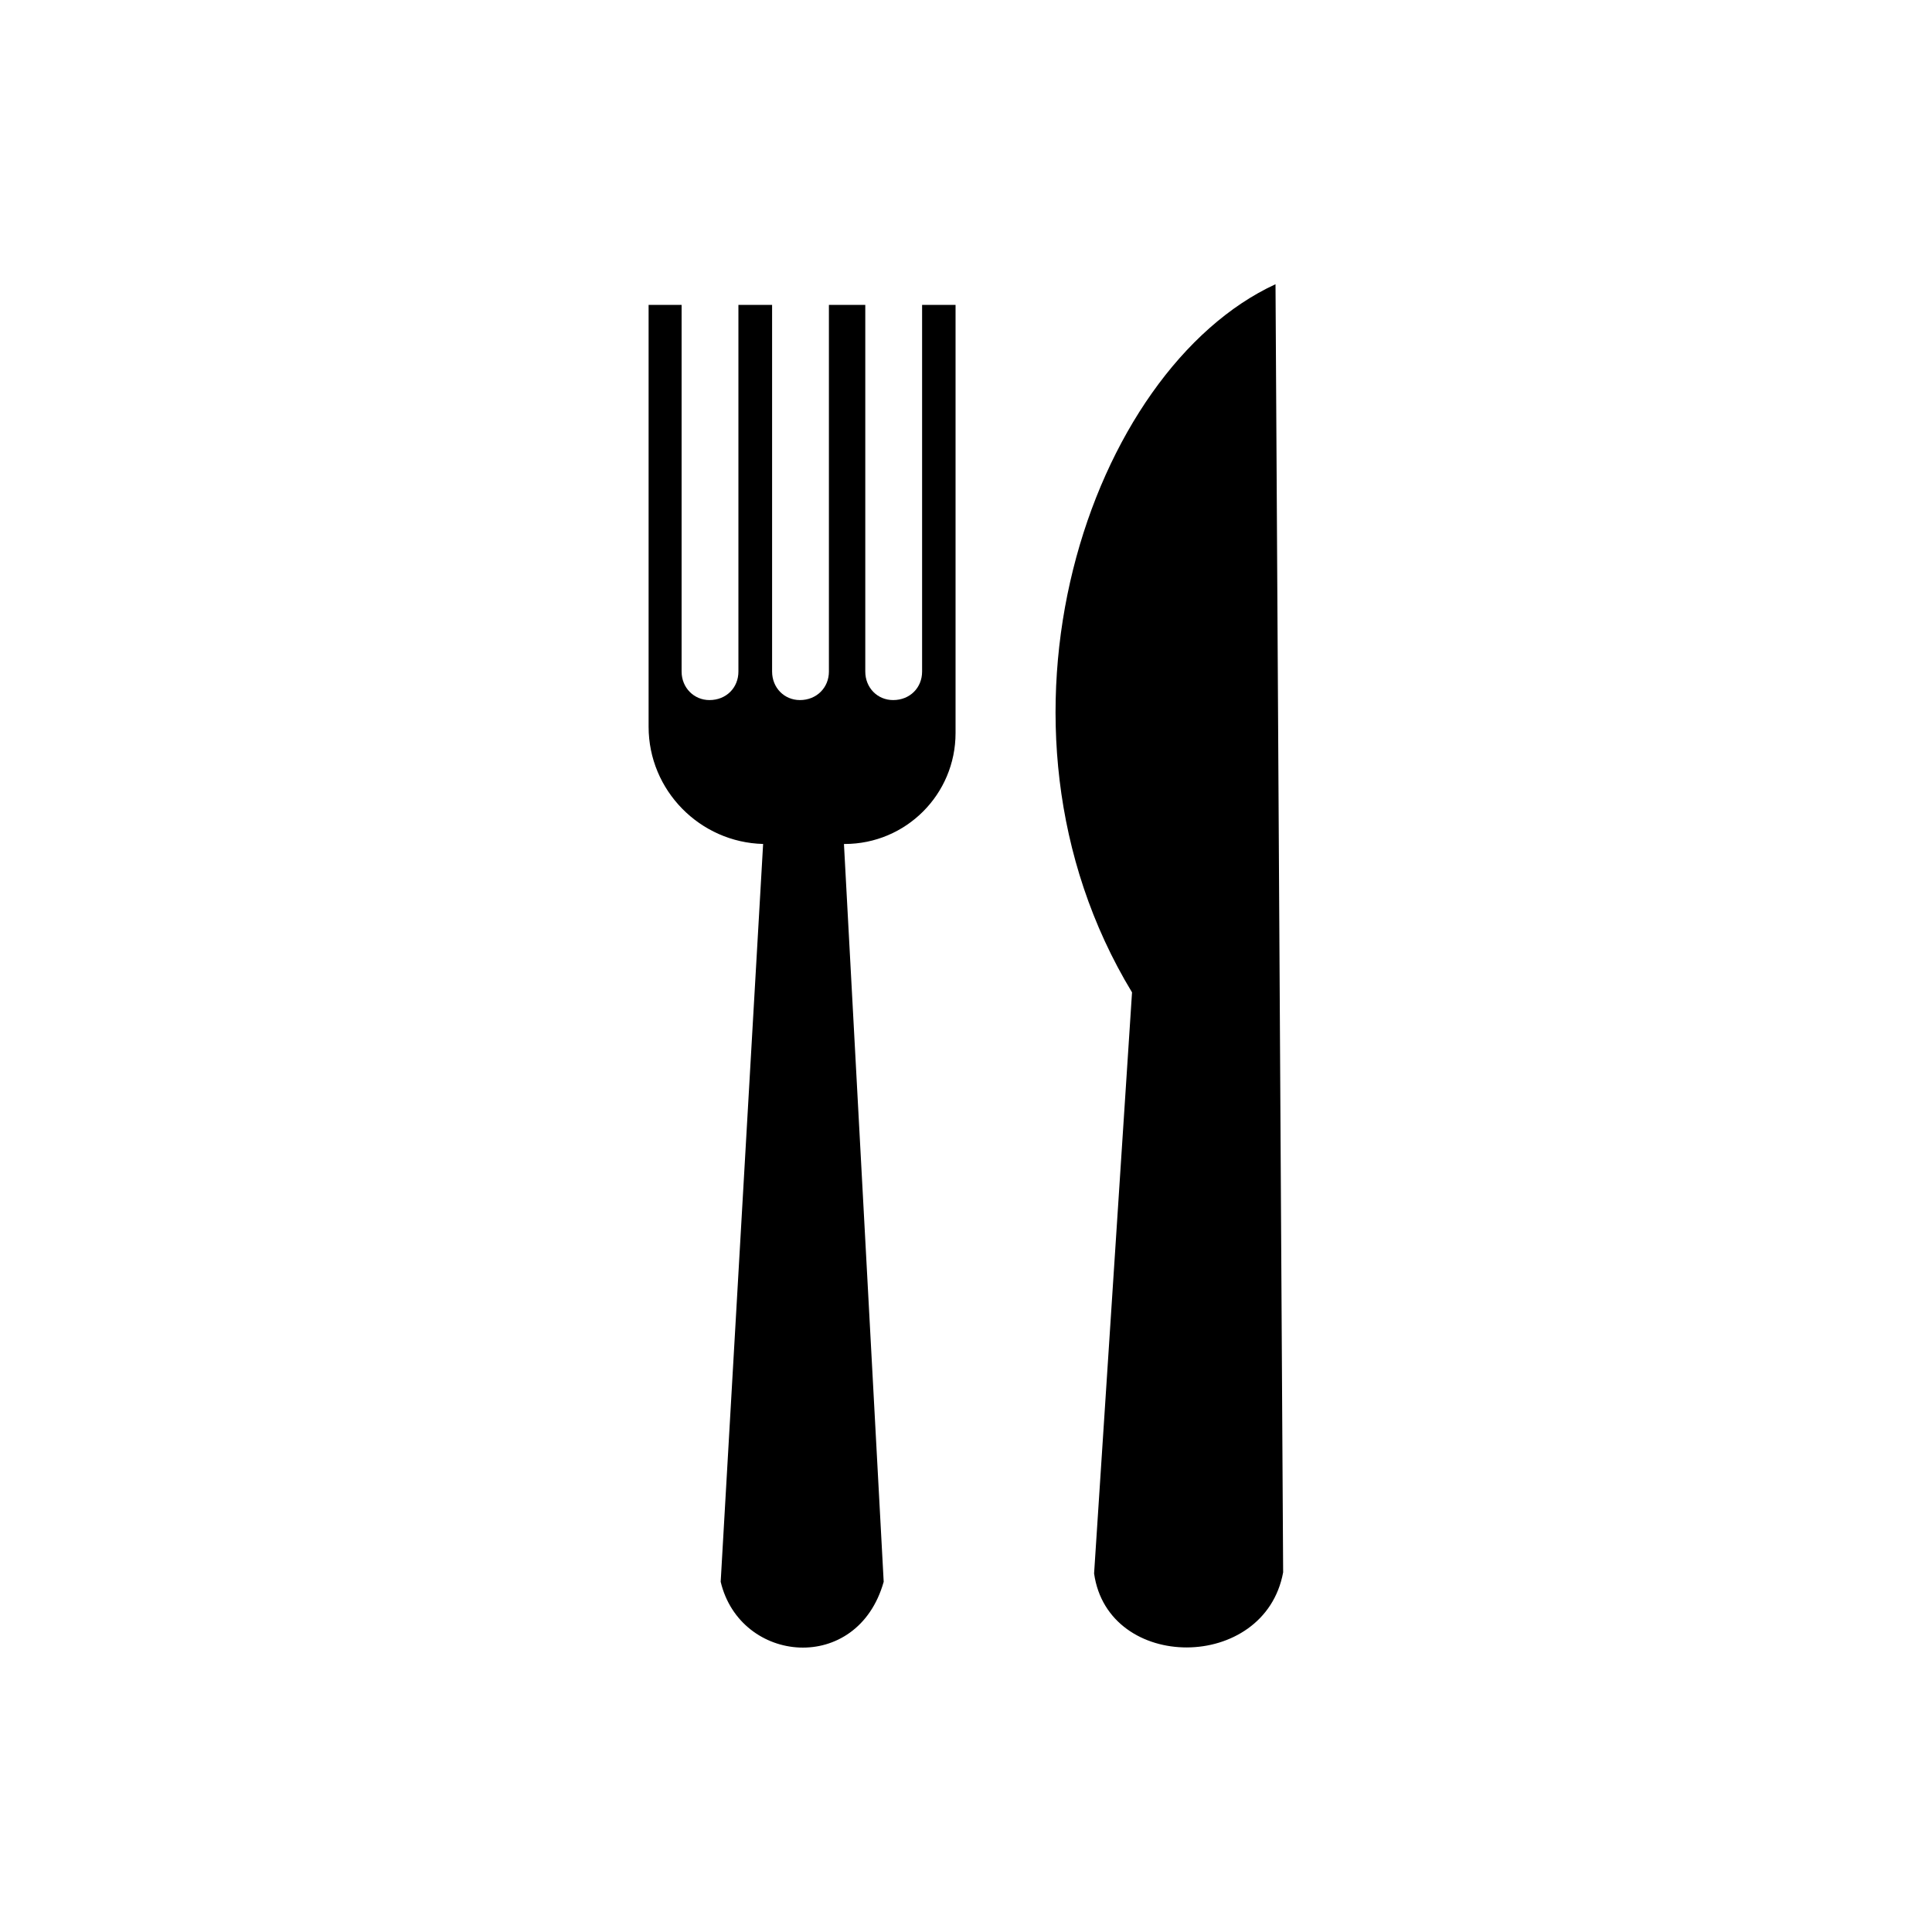 <?xml version="1.0" encoding="UTF-8"?>
<!-- Uploaded to: SVG Repo, www.svgrepo.com, Generator: SVG Repo Mixer Tools -->
<svg fill="#000000" width="800px" height="800px" version="1.1" viewBox="144 144 512 512" xmlns="http://www.w3.org/2000/svg">
 <path d="m444 406.99c-43.199-71.285-11.129-165 38.023-187.67l2.023 341.37c-4.879 26.48-46.414 26.48-50.102 0.297zm-76.344-39.332 10.531 195.53c-6.961 24.695-38.023 21.777-43.199 0l11.246-195.53c-16.719-0.418-30.348-14.16-30.348-31.059v-111.8h8.746v97.168c0 4.285 3.273 7.559 7.379 7.559 4.461 0 7.676-3.273 7.676-7.559v-97.168h8.926v97.168c0 4.285 3.215 7.559 7.379 7.559 4.402 0 7.676-3.273 7.676-7.559v-97.168h9.641v97.168c0 4.285 3.215 7.559 7.379 7.559 4.461 0 7.676-3.273 7.676-7.559v-97.168h8.867v113.47c0 16.246-13.148 29.395-29.395 29.395h-0.18z" fill-rule="evenodd"/>
</svg>
